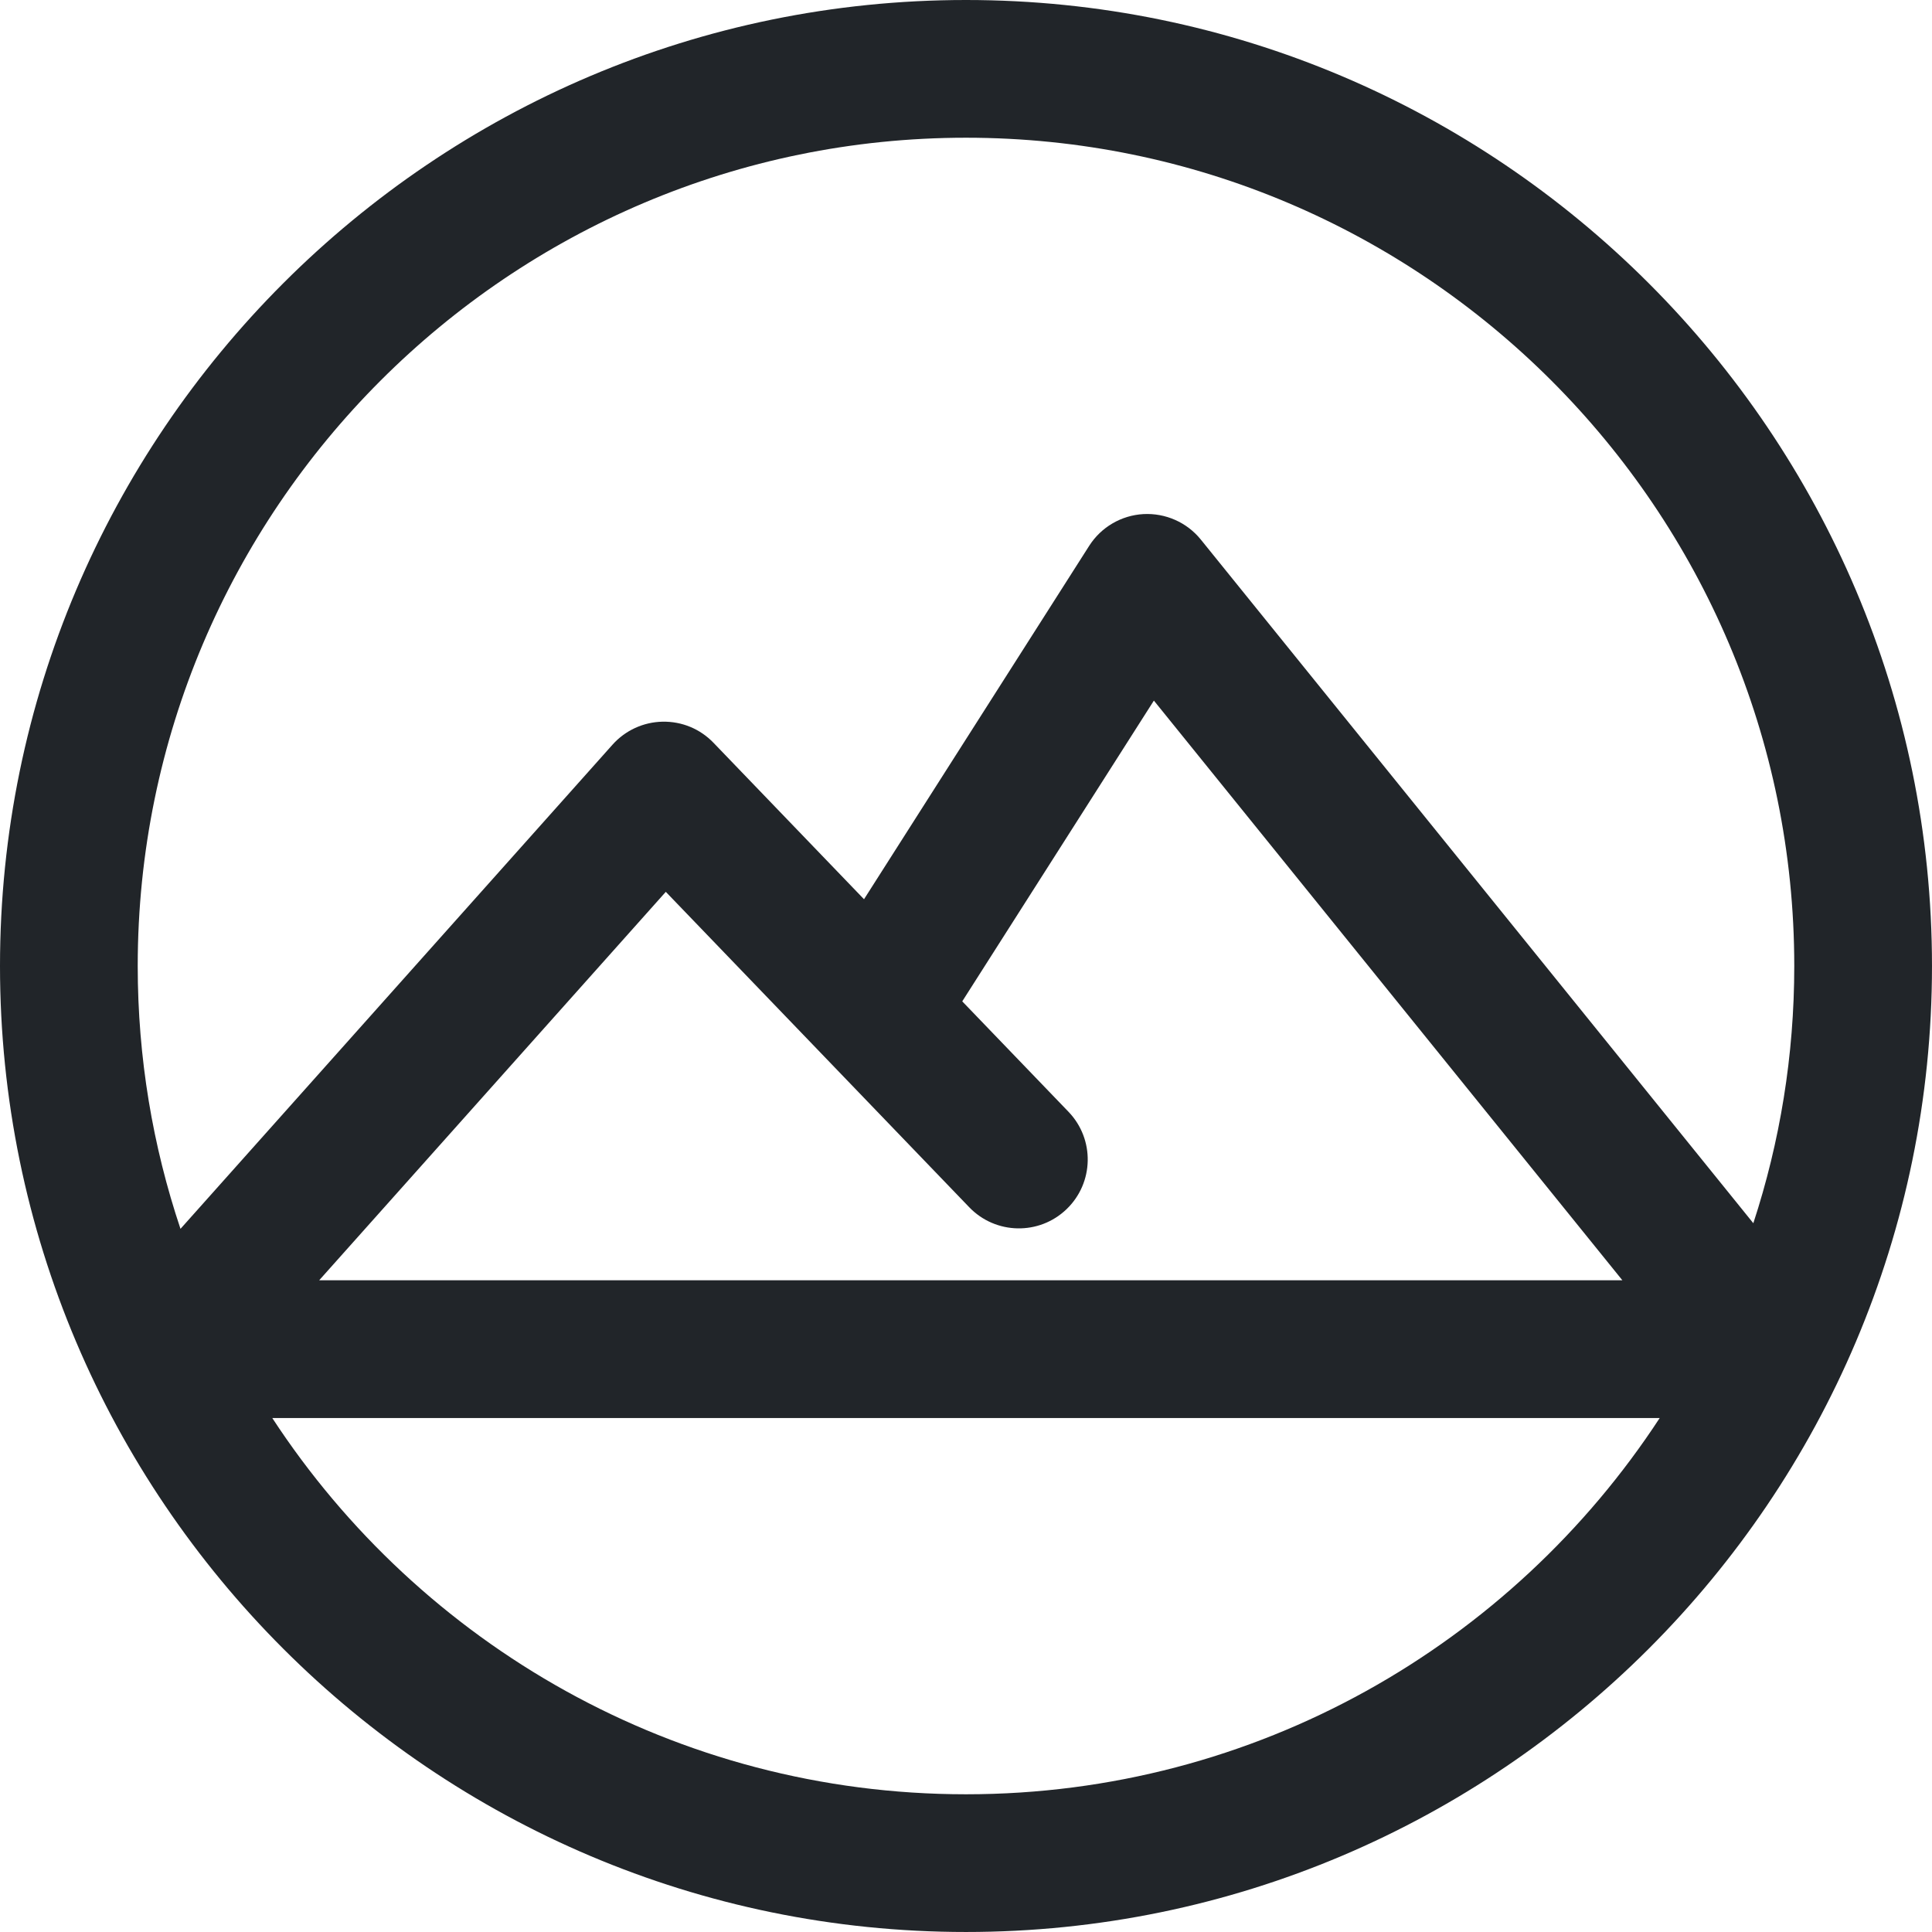 <?xml version="1.0" encoding="iso-8859-1"?>
<!-- Generator: Adobe Illustrator 18.0.0, SVG Export Plug-In . SVG Version: 6.00 Build 0)  -->
<!DOCTYPE svg PUBLIC "-//W3C//DTD SVG 1.1//EN" "http://www.w3.org/Graphics/SVG/1.1/DTD/svg11.dtd">
<svg version="1.1" id="Capa_1" xmlns="http://www.w3.org/2000/svg" xmlns:xlink="http://www.w3.org/1999/xlink" x="0px" y="0px"
	 viewBox="0 0 210.425 210.425" style="enable-background:new 0 0 210.425 210.425;fill:#212529;" xml:space="preserve">
<g>
	<path d="M105.212,0C47.198,0,0,47.198,0,105.212s47.198,105.212,105.212,105.212s105.212-47.198,105.212-105.212
		S163.227,0,105.212,0z M105.566,131.489c2.872,2.985,7.62,3.078,10.604,0.205c2.985-2.872,3.077-7.62,0.205-10.604l-11.571-12.027
		l20.872-32.757l51.027,63.138H34.762l37.754-42.309L105.566,131.489z M105.212,15c49.743,0,90.212,40.469,90.212,90.212
		c0,9.777-1.569,19.192-4.459,28.015l-60.178-74.461c-1.517-1.877-3.85-2.903-6.254-2.774c-2.41,0.136-4.607,1.423-5.904,3.458
		l-24.524,38.49L77.713,80.902c-1.447-1.504-3.42-2.334-5.545-2.299c-2.088,0.039-4.065,0.947-5.456,2.505L19.658,133.84
		C16.639,124.841,15,115.215,15,105.212C15,55.469,55.469,15,105.212,15z M105.212,195.425c-31.591,0-59.437-16.326-75.557-40.981
		h151.113C164.65,179.099,136.804,195.425,105.212,195.425z"/>
</g>
<g>
</g>
<g>
</g>
<g>
</g>
<g>
</g>
<g>
</g>
<g>
</g>
<g>
</g>
<g>
</g>
<g>
</g>
<g>
</g>
<g>
</g>
<g>
</g>
<g>
</g>
<g>
</g>
<g>
</g>
</svg>
